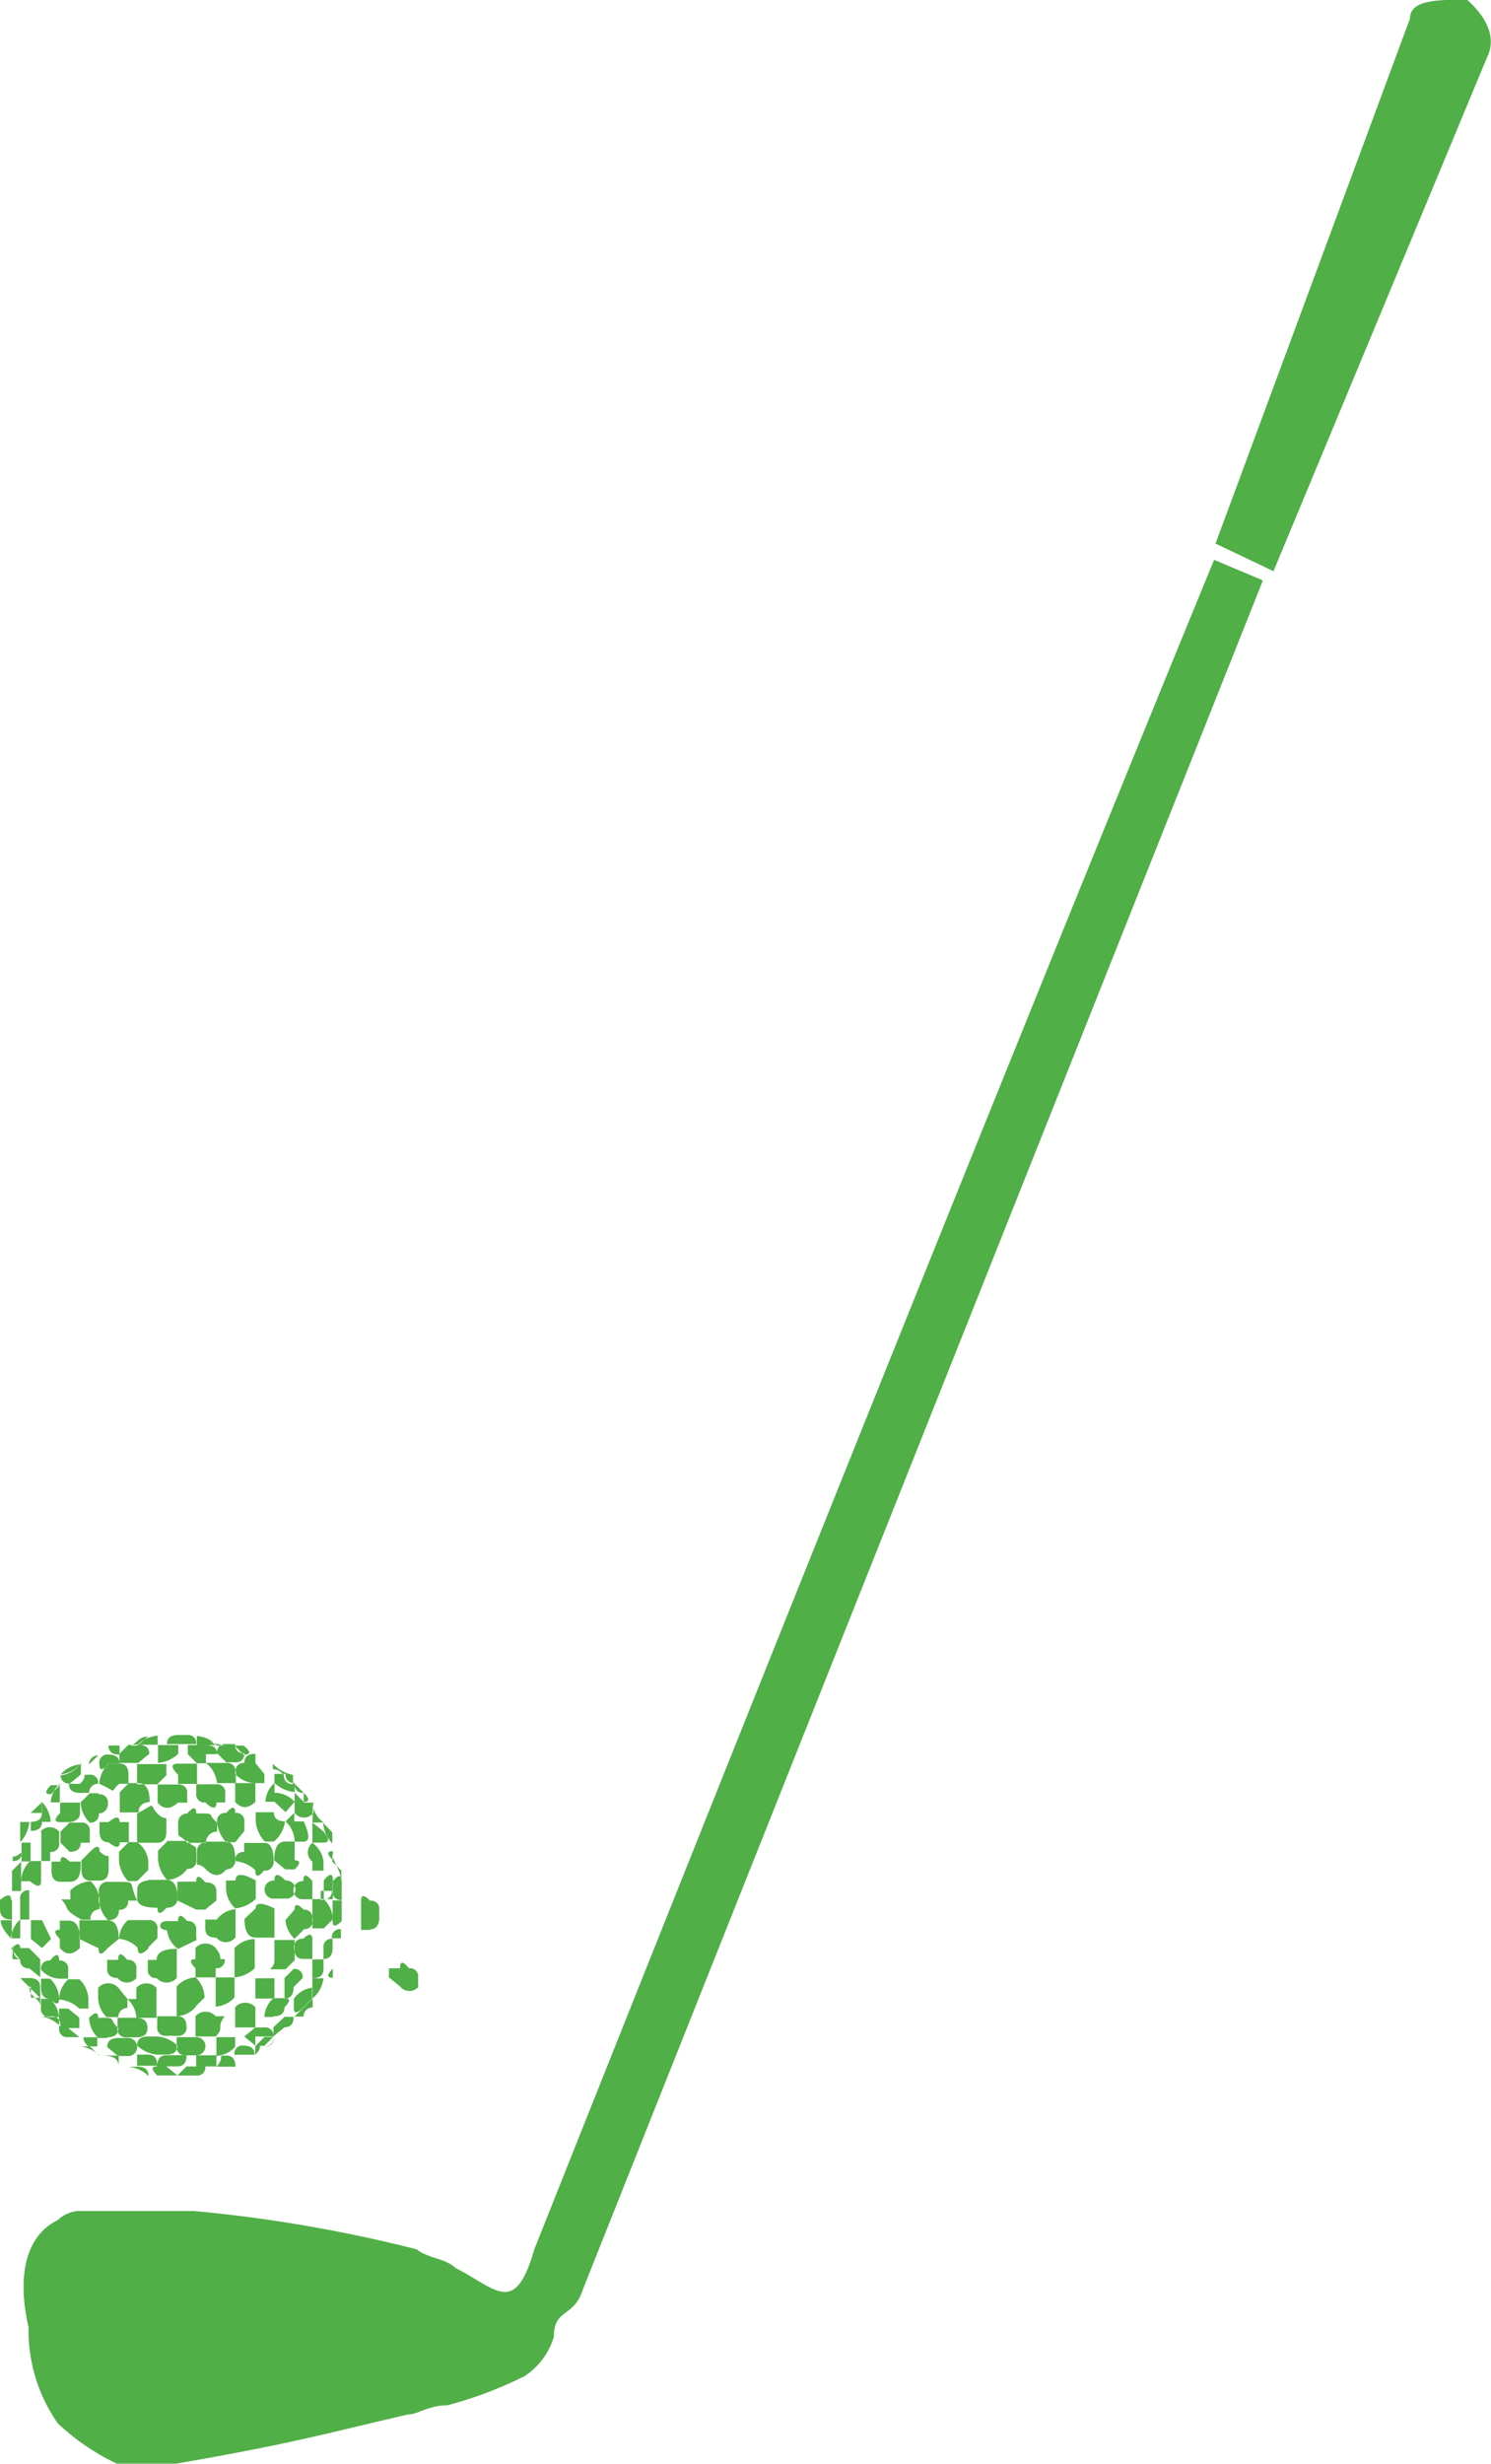<svg xmlns="http://www.w3.org/2000/svg" width="21.188" height="35" viewBox="0 0 21.188 35">
  <path id="icon_d-01" data-name="icon d-01" d="M18.1,8.117l3.035-7.3c.129-.267,0-.554-.287-.811-.415,0-.811,0-.811.267L17.273,7.732l.84.4ZM2.225,28.109a.192.192,0,0,0,.287,0h0v-.415q-.287,0-.287.158H2.1v.129a.114.114,0,0,0,.129.129h0Zm-.554,0a.171.171,0,0,0,.267,0h0V27.98a.114.114,0,0,0-.129-.129q-.129-.158-.129,0H1.523v.129q0,.129.158.129h0Zm-1.1.287v-.158q0-.129-.158-.129H.287l.129.129.158.158h0Zm0-.287v-.267l-.158-.158H.287v.158a.114.114,0,0,0,.129.129l.158.129h0ZM.287,27.98v-.287q0-.129-.129,0l.129.158v.129h0Zm.682.84L.84,28.672v.148a.114.114,0,0,0,.129.129h.158l-.158-.129Zm.158-.148-.158-.129H.84v.129l.129.148h.158v-.148Zm0-.129h.129v-.129a.4.4,0,0,0-.129-.287H.969a.4.4,0,0,0-.129.287.476.476,0,0,1,.287.129Zm-.287.129h0a.4.4,0,0,0-.129-.267H.583v.129a.114.114,0,0,0,.129.129H.84Zm-.129-.267q.129.129.129,0h0a.4.4,0,0,0-.129-.287H.583v.129q0,.158.129.158h0Zm.129-.287H.969V27.99a.114.114,0,0,0-.129-.129q0-.158-.129,0a.114.114,0,0,0-.129.129.378.378,0,0,0,.267.129h0Zm.969,1.1h0Zm-.129,0h.129a.129.129,0,1,0,0-.257H1.681q-.158,0-.158.129l.158.129Zm.129-.267h.129q.158,0,.158-.129,0-.148-.158-.148H1.671v.148a.114.114,0,0,0,.129.129h0Zm.415-.287v-.415a.192.192,0,0,0-.287,0v.158H1.809a.378.378,0,0,1,.129.267h.287Zm-1.1.287c.129,0,0,0,.129.129h.129v-.129H1.117Zm.4,0q.158,0,.158-.129c-.158-.148,0-.148-.287-.148q0-.129-.129,0h0a.42.42,0,0,0,.129.287h.129Zm0-.287h.158a.126.126,0,0,1,.129-.129v-.129l-.129-.158a.192.192,0,0,0-.287,0v.158h0a.4.4,0,0,0,.129.267h0Zm.84.7H2.234q-.129,0,0,.129h.287l-.158-.129h0Zm0,0h.158q.129,0,.129-.158H2.363q-.129,0-.129.158Zm.415-.158a.129.129,0,1,0,0-.257H2.511v.129a.114.114,0,0,0,.129.129h.129Zm0-.267h.287c.129-.129,0-.129.129-.287H3.065a.192.192,0,0,0-.287,0v.287Zm.554-.554V28.1H3.065v.415a.4.4,0,0,0,.267-.129Zm.287-.415v-.415a.4.4,0,0,0-.287.129V28.1a.475.475,0,0,0,.287-.129ZM1.948,29.355h.287q0-.158-.129-.158H1.948v.158h0Zm.415-.158q.158,0,.158-.129a.475.475,0,0,0-.287-.129H2.106q-.158,0-.158.129a.476.476,0,0,0,.287.129h.129Zm0-.267h.158A.114.114,0,0,0,2.65,28.8q0-.148-.129-.148H2.234V28.8a.114.114,0,0,0,.129.129Zm.415-.415.129-.129h0a.4.4,0,0,0-.129-.287.4.4,0,0,0-.267.129v.158h0v.267a.4.4,0,0,0,.267-.129h0Zm0-.415h.287V27.97a.114.114,0,0,0,.129-.129c-.129,0,0,0-.129-.158a.192.192,0,0,0-.287,0v.158q-.129,0,0,.129V28.1Zm.682.969a.114.114,0,0,0-.129.129h.287q0-.129-.158-.129h0Zm.158-.129h.267a.114.114,0,0,0-.129-.129H3.629l-.158.129.158.129v-.129h0Zm.267-.287h0q.158,0,.158-.129.129-.129,0-.129H3.886a.378.378,0,0,0-.129.267h.129Zm.287-.415.129-.129a.114.114,0,0,0-.129-.129h0l-.129.129V28.4q.129,0,.129-.158h0Zm.267-.4v-.287s0-.129-.129,0a.114.114,0,0,0-.129.129q0,.158.129.158h.129ZM2.917,29.365H2.65l-.129.129h.267a.114.114,0,0,0,.129-.129Zm-.129,0h.287v-.158H2.788v.158Zm.554-.287v-.129H3.075v.267a.4.4,0,0,0,.267-.129h0Zm.287-.267v-.287a.192.192,0,0,0-.287,0v.287ZM3.9,28.4v-.287H3.629V28.4Zm0-.415h.158l.129-.129v-.287H3.9v.287c0,.129-.129.129,0,.129Zm.7.129H4.439V28.4h0a.437.437,0,0,0,.158-.287Zm.129-.267v.129q-.129.129,0,.129v-.267h0Zm-.84,1.1H3.757l-.129.129V29.2c.129-.129,0-.129.129-.129l.129-.129Zm.287-.287H4.044l-.158.148v.129l.158-.129q.129,0,.129-.148Zm.267-.415a.377.377,0,0,0-.267.158v.129h0q0,.129.129,0l.129-.129v-.158h0Zm.158-.4H4.439v.267h0q.158,0,.158-.129v-.129h0Zm-.158.554Zm0,0-.129.129-.129.129h.129a.126.126,0,0,1,.129-.129h0V28.4Zm-.682.682h0a.114.114,0,0,0,.129-.129h0a.126.126,0,0,1-.129.129Zm-.554.129c-.129,0,0,0-.129.158h.267q0-.158-.129-.158h0Zm-.415.287h0Zm-.267,0h0Zm-.415,0q0-.129-.158-.129H1.819a.475.475,0,0,1,.287.129Zm-.415-.287H1.4c.129,0,.287,0,.287.158h0v-.158Zm-.287,0-.129-.129H1.147a.492.492,0,0,1,.267.129h0Zm-.415-.267h0Zm-.267-.287H.593A.474.474,0,0,1,.86,28.8h0q0-.148-.129-.148h0Zm-.287-.267v-.158H.415c0,.158.158.158.158.287h0v-.129H.415ZM.306,27.97H.287v0h0Zm-.129-.415c0,.129,0,.287.129.287H.178v-.287H.158Zm.682-1.1H.732v.129q0,.158.129.158H.989c.158,0,.158-.158.158-.287H.989q-.129-.129-.129,0h0ZM.989,25.9l-.129.129v.158l.129.129q.158,0,.158-.129h.129v-.158a.114.114,0,0,0-.129-.129Zm.415-.415H1.275l-.129.129h0a.42.42,0,0,0,.129.287.114.114,0,0,0,.129-.129.133.133,0,0,0,.129-.148h0A.114.114,0,0,0,1.4,25.5h0Zm.129,1.256a.126.126,0,0,0-.129.129V27a.475.475,0,0,0,.129.287q.158,0,.158-.148a.114.114,0,0,0,.129-.129h.129c-.129-.267,0-.267-.267-.267H1.523Zm.287-.554-.129.129v.129a.475.475,0,0,0,.129.287h.129l.158-.158v-.129a.377.377,0,0,0-.158-.267H1.819Zm.415-.415c-.129-.148,0-.148-.287,0v.415h.287q.129,0,.129-.158V25.9c0-.129,0,0-.129-.129Zm-1.1,1.918v-.129h0q0-.267-.158-.267H.85v.129q-.129,0,0,.129v.129q.129.158.287,0h0Zm1.1-2.62H1.948v.287h.287l.129-.129v-.158H2.234Zm.554,2.482h0v-.129A.114.114,0,0,0,2.66,27.3q-.129-.148-.129,0H2.373c-.129,0-.129.129,0,.129a.377.377,0,0,0,.158.267l.267-.129h0Zm0-.811H2.521v.267l.267.129h.129l.158-.129v-.129q0-.129-.158-.129-.129-.158-.129,0h0Zm0-.969q0-.148-.129,0a.126.126,0,0,0-.129.129h0c0,.287,0,.129.129.287h.267a.155.155,0,0,1,.158-.158V25.9c-.158-.129,0-.129-.287-.129h0Zm0-.415h0v.129a.114.114,0,0,0,.129.129q.158.148.158,0H3.2v-.129a.114.114,0,0,0-.129-.129Zm1.1,1.1h0v0Zm-.129.129a.126.126,0,0,0,.129-.129h0q0-.267-.129-.267H3.47v.129a.114.114,0,0,0-.129.129.475.475,0,0,1,.287.129q0,.158.129,0h0Zm-3.589.7V27H.158q0-.129-.158,0v.129q0,.148.158.148h0Zm0-.7v.287H.3v-.415l-.129.129H.158Zm.267-.4H.306v.267H.435v-.267Zm.158-.573v.148q0,.129-.158.129v.129q.158,0,.158-.129H.722a.475.475,0,0,0-.129-.287h0Zm.129,0H.85V25.35h0a.378.378,0,0,0-.129.267Zm.267-.267.158-.129v-.158h0a.437.437,0,0,1-.287.158.114.114,0,0,0,.129.129Zm-.811,1.1a.114.114,0,0,0,.129-.129v0c-.129.129-.129,0-.129.129v0H.158Zm.129-.267H.287a.475.475,0,0,0,.129-.287H.287v.287h0Zm.129-.415H.593v-.148h0l-.158.148H.415Zm0,1.523v.267l.158.129h0l.129-.129-.129-.267H.435Zm1.1-2.225a.475.475,0,0,0-.129.287h0c.287.129.129.129.287,0h.129v-.129q0-.158-.129-.158H1.532Zm.287-.267-.129.129v.129h.267l.158-.129q0-.129-.158-.129H1.829Zm.415-.129a.475.475,0,0,0-.287.129h.287v-.129ZM.3,27.545H.287v-.267h0a.378.378,0,0,0-.129.267H.287Zm0-.554H.287v.287H.415v-.415a.114.114,0,0,0-.129.129h0Zm.129-.544a.4.4,0,0,0-.129.287H.425q.158.129.158,0h0v-.287Zm.158-.415v.415H.712v-.129a.114.114,0,0,0,.129-.129h0v-.158a.171.171,0,0,0-.267,0h0Zm.267-.415v.148q-.129.129,0,.129H.979s.158,0,.158-.129v-.148Zm.287-.267H.979q0,.129.158.129h.129a.126.126,0,0,1,.129-.129h0a.114.114,0,0,0-.129-.129c-.129,0,0,0-.129.129Zm.4-.415a.114.114,0,0,0-.129.129h0q0,.158.129,0h.158q0-.129-.158-.129Zm0-.129q0,.129.158.129v-.129H1.542ZM1.4,27.684q0,.158.129,0l.158-.129h0q0-.267-.158-.267h-.4v.267l.267.129Zm.84-2.333h0v.267h0q.129.148.287,0H2.66v-.129a.114.114,0,0,0-.129-.129H2.244Zm.554-.287H2.531q-.158,0,0,.158v.129H2.8v-.287h0ZM2.669,24.8v.129h0l.129.129h.129v-.129h.158q0-.129-.158-.129H2.66Zm.415,0a.475.475,0,0,0-.287-.129V24.8ZM1,26.863v.129H.87c.129.129,0,.129.287.287h.129a.133.133,0,0,1,.129-.148V27a.4.4,0,0,0-.129-.267A.475.475,0,0,0,1,26.863Zm.415-.554q0-.129-.129,0l-.129.129v.129q0,.158.129.158h.129q.129,0,.129-.158v-.129c0-.129,0,0-.129-.129Zm.129-.415H1.414v.129q0,.158.129.158.158.129.158,0h.129v-.287H1.7q0-.129-.158,0h0Zm.287-.554-.129.129v.287h.267c0-.148.158-.148.158-.148h0q0-.267-.158-.267H1.839Zm.415-.554v.267a.475.475,0,0,0,.287-.129V24.8H2.244Zm.415-.129H2.531q-.158,0-.158.129h.415a.114.114,0,0,0-.129-.129Zm.267,1.523a.126.126,0,0,0-.129.129v.129c0,.129,0,0,.129.129q.158.158.287,0a.126.126,0,0,0,.129-.129h0q0-.267-.129-.267H2.927Zm.415,0,.129-.158v-.129a.114.114,0,0,0-.129-.129q0-.148-.129,0a.114.114,0,0,0-.129.129h0a.475.475,0,0,0,.129.287h.129Zm.287-.84H3.342v.267q.129.148.287,0v-.267Zm0-.287H3.47q-.129,0-.129.158a.4.4,0,0,0,.287.129h.129v-.129l-.129-.158Zm-.158,0h.158v-.129q-.158,0-.158.129Zm-1.364,2.62.129-.129v-.129a.114.114,0,0,0-.129-.129H1.819a.378.378,0,0,0-.129.267.4.4,0,0,1,.267.129q0,.158.158,0h0Zm0-.949s-.158,0-.158.129v.129q0,.129.287.129,0,.148.129,0c.158,0,.158-.129.158-.129h0q0-.267-.158-.267H2.1Zm.267-.554-.129.129v.129a.475.475,0,0,0,.129.287.368.368,0,0,0,.287-.158.114.114,0,0,0,.129-.129h0c0-.267,0-.129-.129-.267H2.373Zm.84-1.117H2.927a.437.437,0,0,1,.158.287h.267v-.129q0-.158-.129-.158h0Zm.129-.267H3.213a.114.114,0,0,0-.129.129l.129.129h.129a.114.114,0,0,0,.129-.129.114.114,0,0,1-.129-.129ZM3.9,27.535V27.12q-.267-.129-.267,0l-.158.148q0,.267.158.267Zm0-.554h.158a.129.129,0,1,0,0-.257q-.158-.158-.158,0a.129.129,0,1,0,0,.257Zm.287-.415q.129-.129,0-.129v-.267H4.054q-.158,0-.158.267l.158.129Zm0-.811-.129.129a.4.4,0,0,1,.129.287h.129q.129,0,0-.287H4.182v-.129Zm.129-.148-.129-.129v.287a.171.171,0,0,0,.267,0v-.148H4.321Zm0-.129v.129q.129,0,0-.129l-.129-.129h0a.114.114,0,0,0,.129.129Zm-.969,2.066h0V27.13a.383.383,0,0,0-.267.148H2.917v.129q0,.129.158.129a.171.171,0,0,0,.267,0h0Zm.287-.554h0v-.267q-.287-.158-.287,0H3.213v.129a.4.4,0,0,0,.129.267.475.475,0,0,0,.287-.129Zm0-1.236v.129a.475.475,0,0,0,.129.287h.129a.437.437,0,0,0,.158-.287q-.158,0-.158-.129H3.619Zm.267-.287v-.129a.378.378,0,0,0-.129.267H3.9l.158.148.129-.148a.4.4,0,0,0-.287-.129h0Zm0-.129h0a.475.475,0,0,0,.287.129v-.129a.114.114,0,0,1-.129-.129H3.9v.129Zm.7,2.066.129-.129a.42.42,0,0,0-.129-.287H4.439v.415Zm.129-.415v-.267h0q0-.158-.129,0h0v.267Zm0-.415v-.267h0q-.129,0,0,.129v.129h0Zm-.415.84a.114.114,0,0,0,.129-.129q0-.148-.129-.148-.129-.129-.129,0l-.129.148a.4.4,0,0,0,.129.267l.129-.129h0ZM4.439,27v-.267q-.129-.158-.129,0a.129.129,0,1,0,0,.257h.129Zm.158-.415v-.129a.377.377,0,0,0-.158-.267h0a.171.171,0,0,0,0,.267v.129Zm0-.4q.129,0,0-.158L4.439,25.9h0v.287ZM4.439,25.9H4.6a.368.368,0,0,1-.158-.287h0V25.9Zm.287,1.523v.129a.114.114,0,0,0-.129.129v.158q.129,0,.129-.158v-.267h0Zm.129-.129v-.287H4.726V27.3h0q0,.129.129,0Zm0-.287v-.267q0-.158-.129,0v.129A.114.114,0,0,0,4.855,27h0Zm-4.548-1.1a.114.114,0,0,0,.129-.129.114.114,0,0,1-.129.129H.287ZM.722,25.5.85,25.37h0v0H.722q-.129.129,0,.129Zm.129-.267a.437.437,0,0,0,.287-.158h0a.4.4,0,0,0-.287.158Zm.415-.158.129-.129h0a.126.126,0,0,0-.129.129h0Zm.415-.267h0Zm.267,0,.158-.129h0c-.158,0-.158.129-.287.129h.129Zm.287-.129h0Zm.415,0H2.64Zm.554.129h0a.476.476,0,0,1-.287-.129h0l.158.129Zm.129,0,.129.129q.158,0,0-.129H3.322Zm.287.129.129.129h0l-.129-.129Zm.415.287a.114.114,0,0,0,.129.129v-.129h0a.551.551,0,0,1-.287-.158h0c0,.158,0,0,.158.158Zm.4.4Zm.158.287Zm0,0a.475.475,0,0,0,.129.287h0v-.158h0L4.588,25.9Zm.129.415h0v.129l.129.129v.158h0c0-.158-.129-.287-.129-.415h0ZM4.845,27h0v-.267h0V27Zm0,0v.287h0V27Zm0,.415a.114.114,0,0,0-.129.129v0h.129v-.138h0Zm-.129.267L.168,27.555v-.267H.01c0,.129.158.267.158.267H.158Zm-.158-.267V27.13h0v.287Zm0-.415q.158,0,.158-.129v0H4.558V27h0v0Zm.287-.682h0Zm.415,1.1c.129,0,.129-.148.129-.148V27.14a.114.114,0,0,0-.129-.129q-.129-.129-.129,0v.415H5.26Zm.682.811h0V28.1a.114.114,0,0,0-.129-.129q-.129-.158-.129,0H5.527V28.1l.158.129a.171.171,0,0,0,.267,0h0Zm12-19.962L8.285,32.528c-.129.415-.415.267-.415.682a1.022,1.022,0,0,1-.415.554,5.7,5.7,0,0,1-1.1.415c-.267,0-.415.129-.554.129-1.236.287-1.651.415-3.3.7h-.84a3.261,3.261,0,0,1-.84-.573,2.3,2.3,0,0,1-.415-1.364c-.129-.554-.129-1.256.415-1.523a.464.464,0,0,1,.287-.129H2.758a20.475,20.475,0,0,1,3.164.544c.158.129.415.129.554.267.573.287.84.7,1.117-.267,2.195-5.517,6.486-16.274,9.66-24l.682.287Z" transform="translate(0 -0.01)" fill="#50af46" fill-rule="evenodd"/>
</svg>
